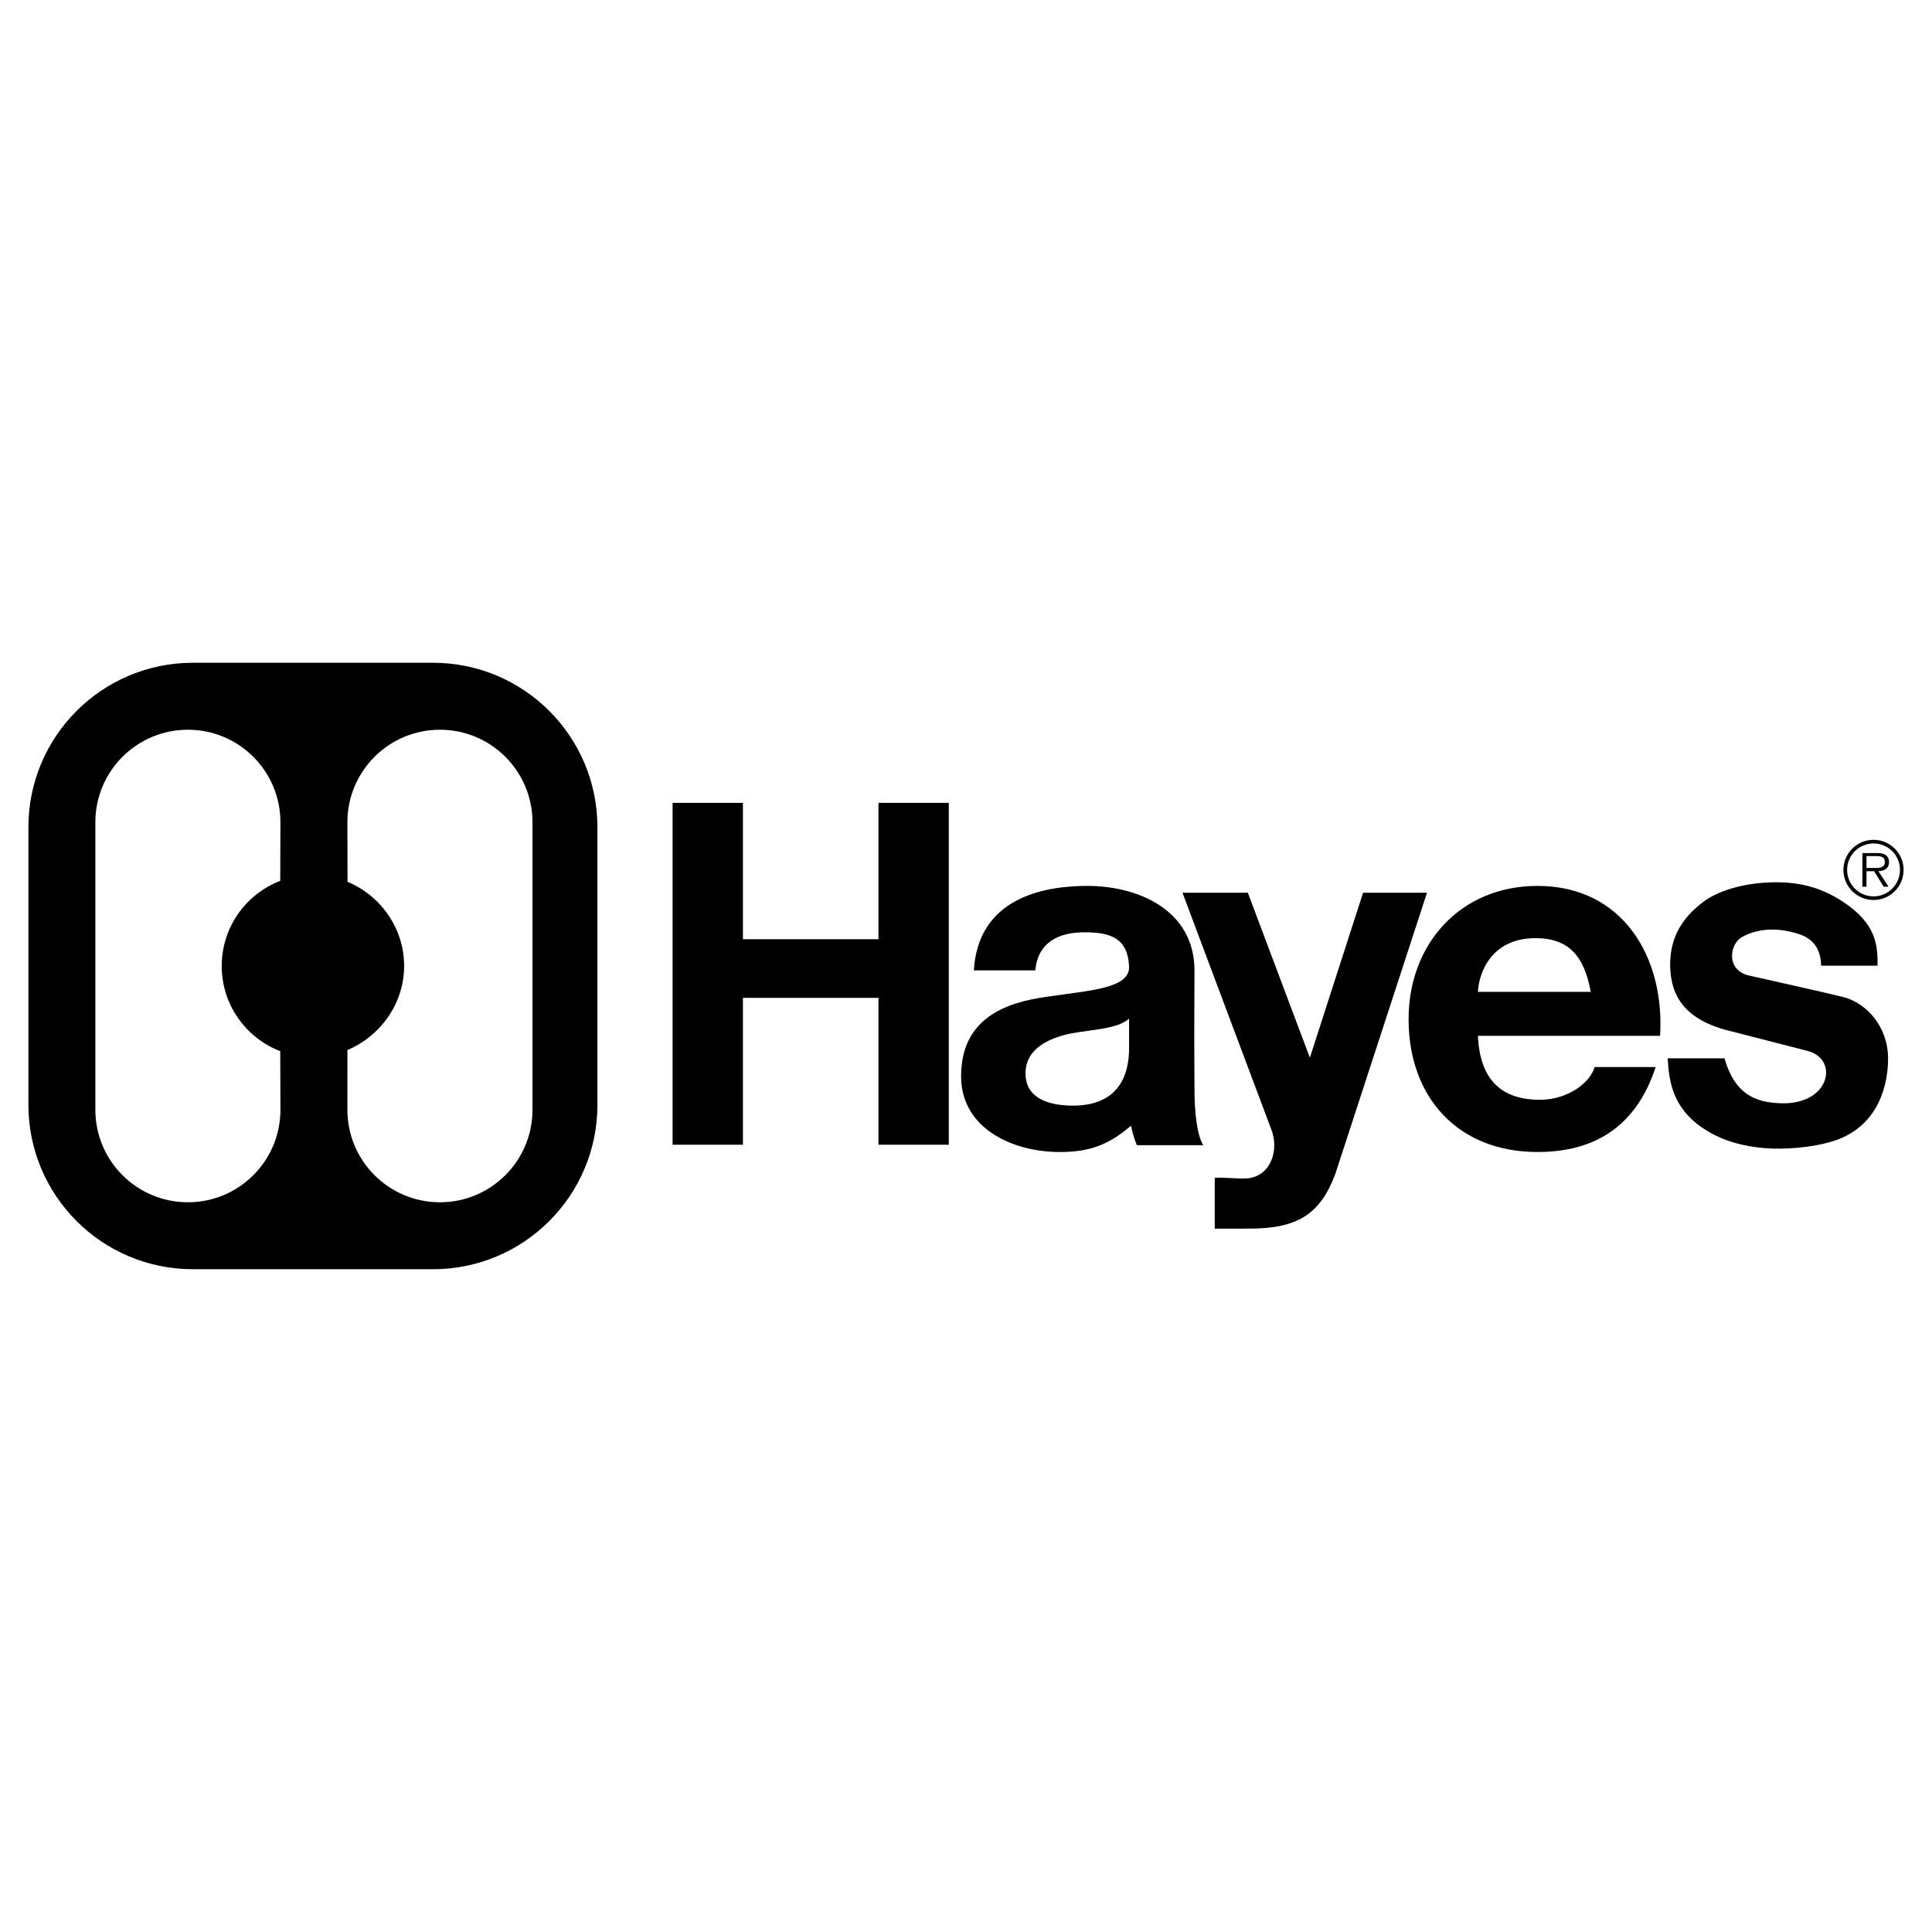 <?xml version="1.0" encoding="utf-8"?>
<!-- Generator: Adobe Illustrator 13.0.0, SVG Export Plug-In . SVG Version: 6.00 Build 14948)  -->
<!DOCTYPE svg PUBLIC "-//W3C//DTD SVG 1.0//EN" "http://www.w3.org/TR/2001/REC-SVG-20010904/DTD/svg10.dtd">
<svg version="1.0" id="Layer_1" xmlns="http://www.w3.org/2000/svg" xmlns:xlink="http://www.w3.org/1999/xlink" x="0px" y="0px"
	 width="192.756px" height="192.756px" viewBox="0 0 192.756 192.756" enable-background="new 0 0 192.756 192.756"
	 xml:space="preserve">
<g>
	<polygon fill-rule="evenodd" clip-rule="evenodd" fill="#FFFFFF" points="0,0 192.756,0 192.756,192.756 0,192.756 0,0 	"/>
	<polygon fill-rule="evenodd" clip-rule="evenodd" points="67.104,80.101 74.123,80.101 74.123,93.706 87.644,93.706 87.644,80.101 
		94.662,80.101 94.662,114.209 87.644,114.209 87.644,99.555 74.123,99.555 74.123,114.209 67.104,114.209 67.104,80.101 
		67.104,80.101 	"/>
	<path fill-rule="evenodd" clip-rule="evenodd" d="M183.942,99.484c2.293,0.607,4.431,2.947,4.431,6.129
		c0,2.527-0.875,6.598-5.179,8.141c-1.778,0.609-4.118,0.889-6.363,0.842c-2.199-0.094-3.865-0.52-5.175-1.08
		c-4.959-2.199-5.128-5.797-5.273-7.926l0,0h5.671l0,0c0.987,3.439,2.915,4.455,5.807,4.486c4.723,0.053,5.606-4.367,2.536-5.211
		l0,0l-8.338-2.143l0,0c-4.632-1.311-5.38-4.08-5.427-6.373c-0.047-3.321,1.74-5.179,3.284-6.349c1.45-1.123,3.977-1.872,6.69-1.965
		c2.714-0.093,4.927,0.421,7.173,1.872c3.556,2.292,3.546,4.571,3.546,6.442l0,0h-5.629l0,0c-0.047-1.59-0.685-2.722-2.433-3.228
		c-1.507-0.436-3.519-0.699-5.483,0.377c-1.17,0.655-1.633,3.197,0.613,3.806C175.658,97.605,182.061,99.006,183.942,99.484
		L183.942,99.484L183.942,99.484L183.942,99.484z"/>
	<path fill-rule="evenodd" clip-rule="evenodd" d="M119.151,103.352l0.022,5.301l0,0c0,2.289,0.243,4.578,0.876,5.602l0,0h-6.622
		l0,0c-0.202-0.441-0.485-1.375-0.585-1.943c-2.159,1.846-4.032,2.625-7.102,2.625c-4.774,0-9.851-2.387-9.851-7.551
		c0-5.699,4.286-7.357,8.573-7.941c4.238-0.635,8.282-0.807,8.185-3.019c-0.131-2.968-2.046-3.41-4.482-3.41
		c-2.63,0-4.63,1.072-4.873,3.799l0,0h-6.132l0,0c0.39-6.479,5.696-8.428,11.347-8.428c5.018,0,10.666,2.397,10.666,8.438l0,0
		L119.151,103.352L119.151,103.352z M112.648,103.352v-1.717l0,0c-1.169,1.023-3.605,1.072-5.748,1.461
		c-2.145,0.439-4.584,1.465-4.584,3.998c0,2.582,2.488,3.215,4.729,3.215c5.407,0,5.603-4.287,5.603-5.797l0,0V103.352
		L112.648,103.352z"/>
	<path fill-rule="evenodd" clip-rule="evenodd" d="M121.196,122.582v-5.061l0,0c0.53-0.1,1.894,0.096,3.258,0.047
		c2.388-0.244,3.167-2.875,2.388-4.873l0,0l-8.866-23.627h6.521l6.189,16.459l0,0l5.309-16.459h6.376l-9.147,28.059l0,0
		c-1.511,4.043-3.799,5.453-8.573,5.453l0,0L121.196,122.582L121.196,122.582L121.196,122.582z"/>
	<path fill-rule="evenodd" clip-rule="evenodd" d="M147.453,103.342L147.453,103.342c0.195,4.385,2.339,6.383,6.187,6.383
		c2.777,0,5.019-1.705,5.457-3.266l0,0h6.089l0,0c-1.948,5.943-6.089,8.477-11.789,8.477c-7.94,0-12.861-5.455-12.861-13.25
		c0-7.551,5.213-13.299,12.861-13.299c8.574,0,12.715,7.21,12.228,14.956l0,0H147.453L147.453,103.342z M158.707,98.957
		L158.707,98.957c-0.634-3.507-2.145-5.358-5.505-5.358c-4.385,0-5.651,3.41-5.749,5.358l0,0H158.707L158.707,98.957z"/>
	<path fill-rule="evenodd" clip-rule="evenodd" d="M43.2,126.631c9.061,0,16.406-7.346,16.406-16.406l0,0V82.532l0,0
		c0-9.061-7.345-16.407-16.406-16.407l0,0H19.241l0,0c-9.061,0-16.407,7.346-16.407,16.407l0,0v27.692l0,0
		c0,9.061,7.346,16.406,16.407,16.406l0,0H43.2L43.2,126.631L43.2,126.631z"/>
	<path fill-rule="evenodd" clip-rule="evenodd" d="M186.928,83.79L186.928,83.79c-1.667,0-3.01,1.344-3.01,2.994
		c0,1.666,1.343,3.009,3.01,3.009c1.657,0,2.993-1.344,2.993-3.009C189.921,85.134,188.585,83.79,186.928,83.79L186.928,83.79
		L186.928,83.79z M186.928,84.151L186.928,84.151c1.453,0,2.632,1.179,2.632,2.633c0,1.469-1.179,2.648-2.632,2.648
		c-1.462,0-2.641-1.179-2.641-2.648C184.287,85.33,185.466,84.151,186.928,84.151L186.928,84.151L186.928,84.151z"/>
	<path fill-rule="evenodd" clip-rule="evenodd" d="M186.22,88.465v-1.547h0.755l0.958,1.547h0.487l-1.014-1.547l0,0
		c0.598-0.016,1.062-0.26,1.062-0.92c0-0.283-0.126-0.582-0.377-0.723c-0.252-0.149-0.535-0.165-0.817-0.165l0,0h-1.462v3.355
		H186.22L186.22,88.465z M186.22,85.409L186.22,85.409h0.959l0,0c0.417,0,0.872,0.063,0.872,0.582c0,0.684-0.73,0.605-1.202,0.605
		l0,0h-0.629V85.409L186.22,85.409z"/>
	<path fill-rule="evenodd" clip-rule="evenodd" fill="#FFFFFF" d="M27.96,104.875c-3.414-1.312-5.838-4.621-5.838-8.497
		s2.424-7.186,5.838-8.497l0,0l0.019-5.843l0,0c0-5.1-4.134-9.233-9.232-9.233l0,0l0,0l0,0c-5.1,0-9.233,4.134-9.233,9.233l0,0
		v28.681l0,0c0,5.1,4.134,9.232,9.233,9.232l0,0l0,0l0,0c5.099,0,9.232-4.133,9.232-9.232l0,0L27.96,104.875L27.96,104.875
		L27.96,104.875z"/>
	<path fill-rule="evenodd" clip-rule="evenodd" fill="#FFFFFF" d="M34.664,104.762c3.266-1.381,5.656-4.615,5.656-8.384
		c0-3.784-2.359-7.029-5.646-8.4l0,0l-0.014-5.94l0,0c0-5.1,4.134-9.233,9.233-9.233l0,0l0,0l0,0c5.099,0,9.233,4.134,9.233,9.233
		l0,0v28.681l0,0c0,5.1-4.134,9.232-9.233,9.232l0,0l0,0l0,0c-5.099,0-9.233-4.133-9.233-9.232l0,0L34.664,104.762L34.664,104.762
		L34.664,104.762z"/>
</g>
</svg>
